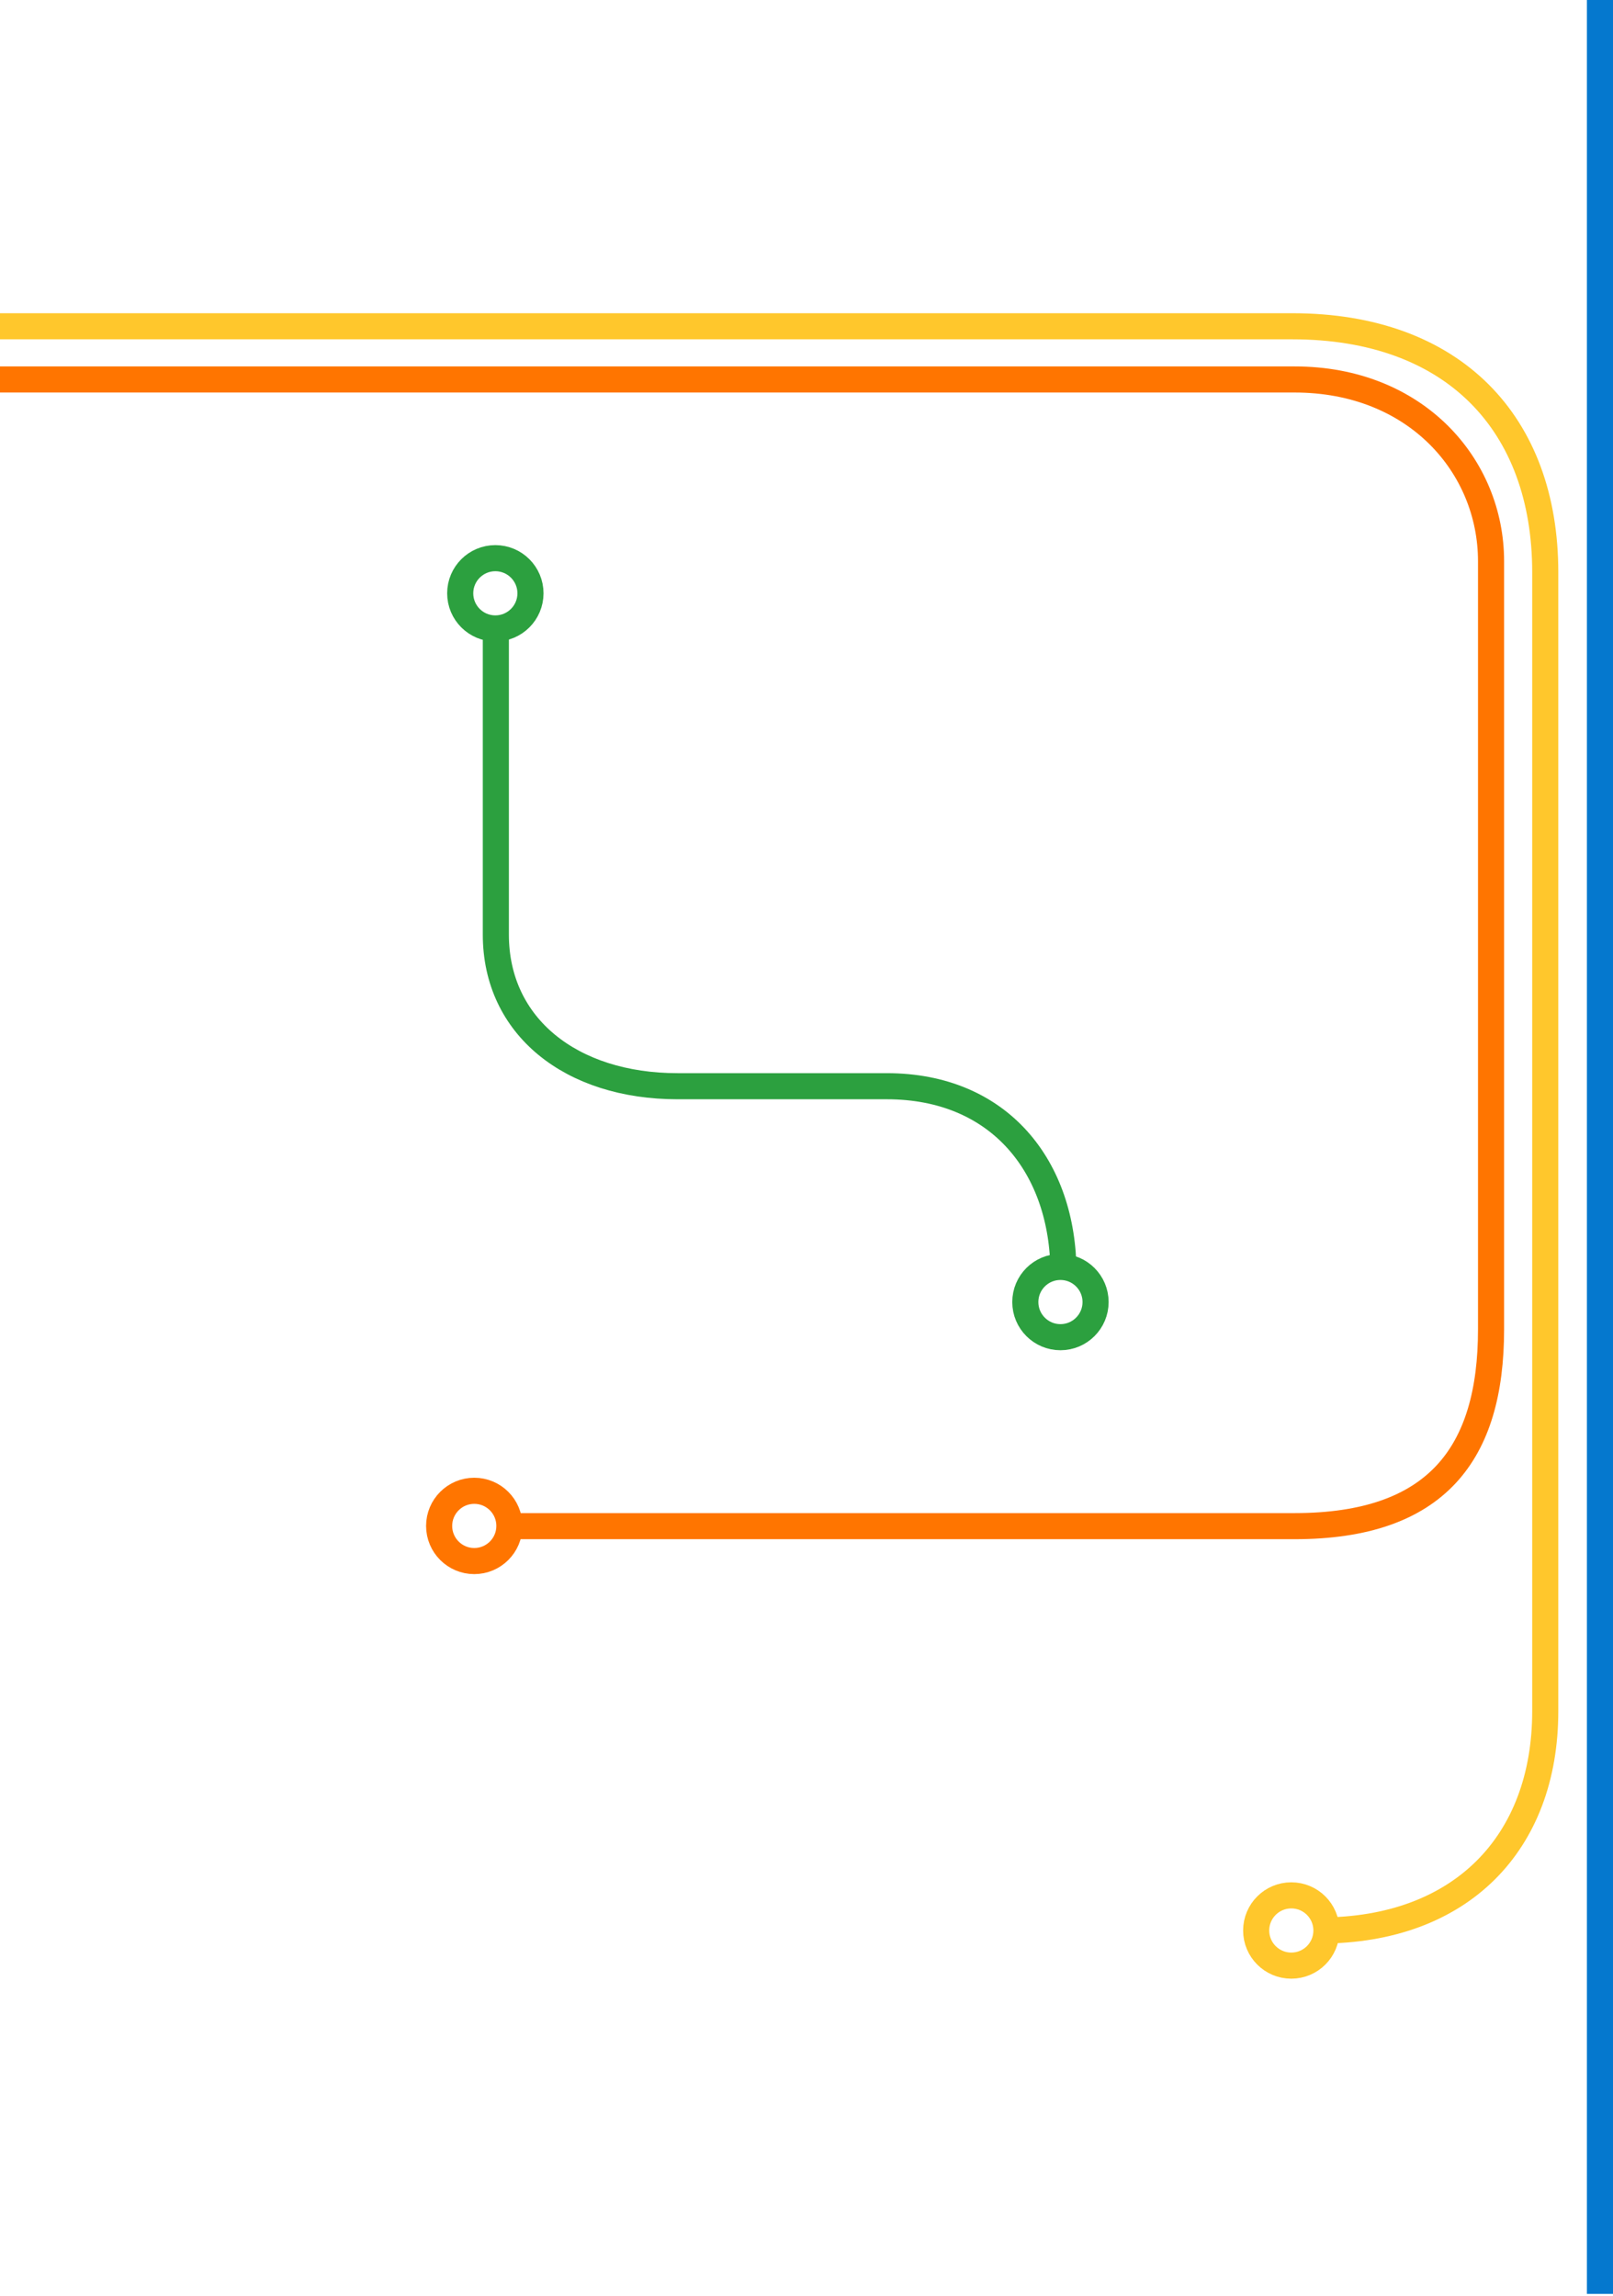 <svg width="1607" height="2287" viewBox="0 0 1607 2287" fill="none" xmlns="http://www.w3.org/2000/svg">
<path d="M1059.5 1268C1059.5 1162.5 996 1082 883.5 1082C735 1082 798.694 1082 675 1082C569 1082 494 1022.5 494 931C494 859 494 703.5 494 630" stroke="#2CA03F" stroke-width="26"/>
<path d="M-12 378C249.631 378 1143.2 378 1289.8 378C1410.75 378 1485.5 464.215 1485.5 559.032C1485.5 653.848 1485.5 1072.32 1485.5 1324.19C1485.5 1447.71 1431.51 1520.22 1289.8 1520.22C1090.96 1520.22 645.621 1520.22 506.5 1520.22" stroke="#FF7500" stroke-width="26"/>
<path d="M-12 325C249.5 325 1140.93 325 1287.45 325C1448.22 325 1539.5 422 1539.5 570C1539.5 718 1539.5 945.669 1539.5 1214C1539.5 1240.17 1539.5 1643.7 1539.5 1704.5C1539.5 1836 1455.5 1923 1315.5 1923" stroke="#FFC72C" stroke-width="26"/>
<path d="M1594 0C1594 616.167 1594 2061 1594 2285" stroke="#0578CE" stroke-width="26"/>
<circle cx="1056.5" cy="1297" r="35" stroke="#2CA03F" stroke-width="26"/>
<circle cx="472.5" cy="1520" r="35" stroke="#FF7500" stroke-width="26"/>
<path d="M493.5 626C512.83 626 528.5 610.33 528.5 591C528.5 571.67 512.83 556 493.5 556C474.17 556 458.5 571.67 458.5 591C458.5 610.33 474.17 626 493.5 626Z" stroke="#2CA03F" stroke-width="26"/>
<circle cx="1286.5" cy="1923" r="35" stroke="#FFC72C" stroke-width="26"/>
</svg>
